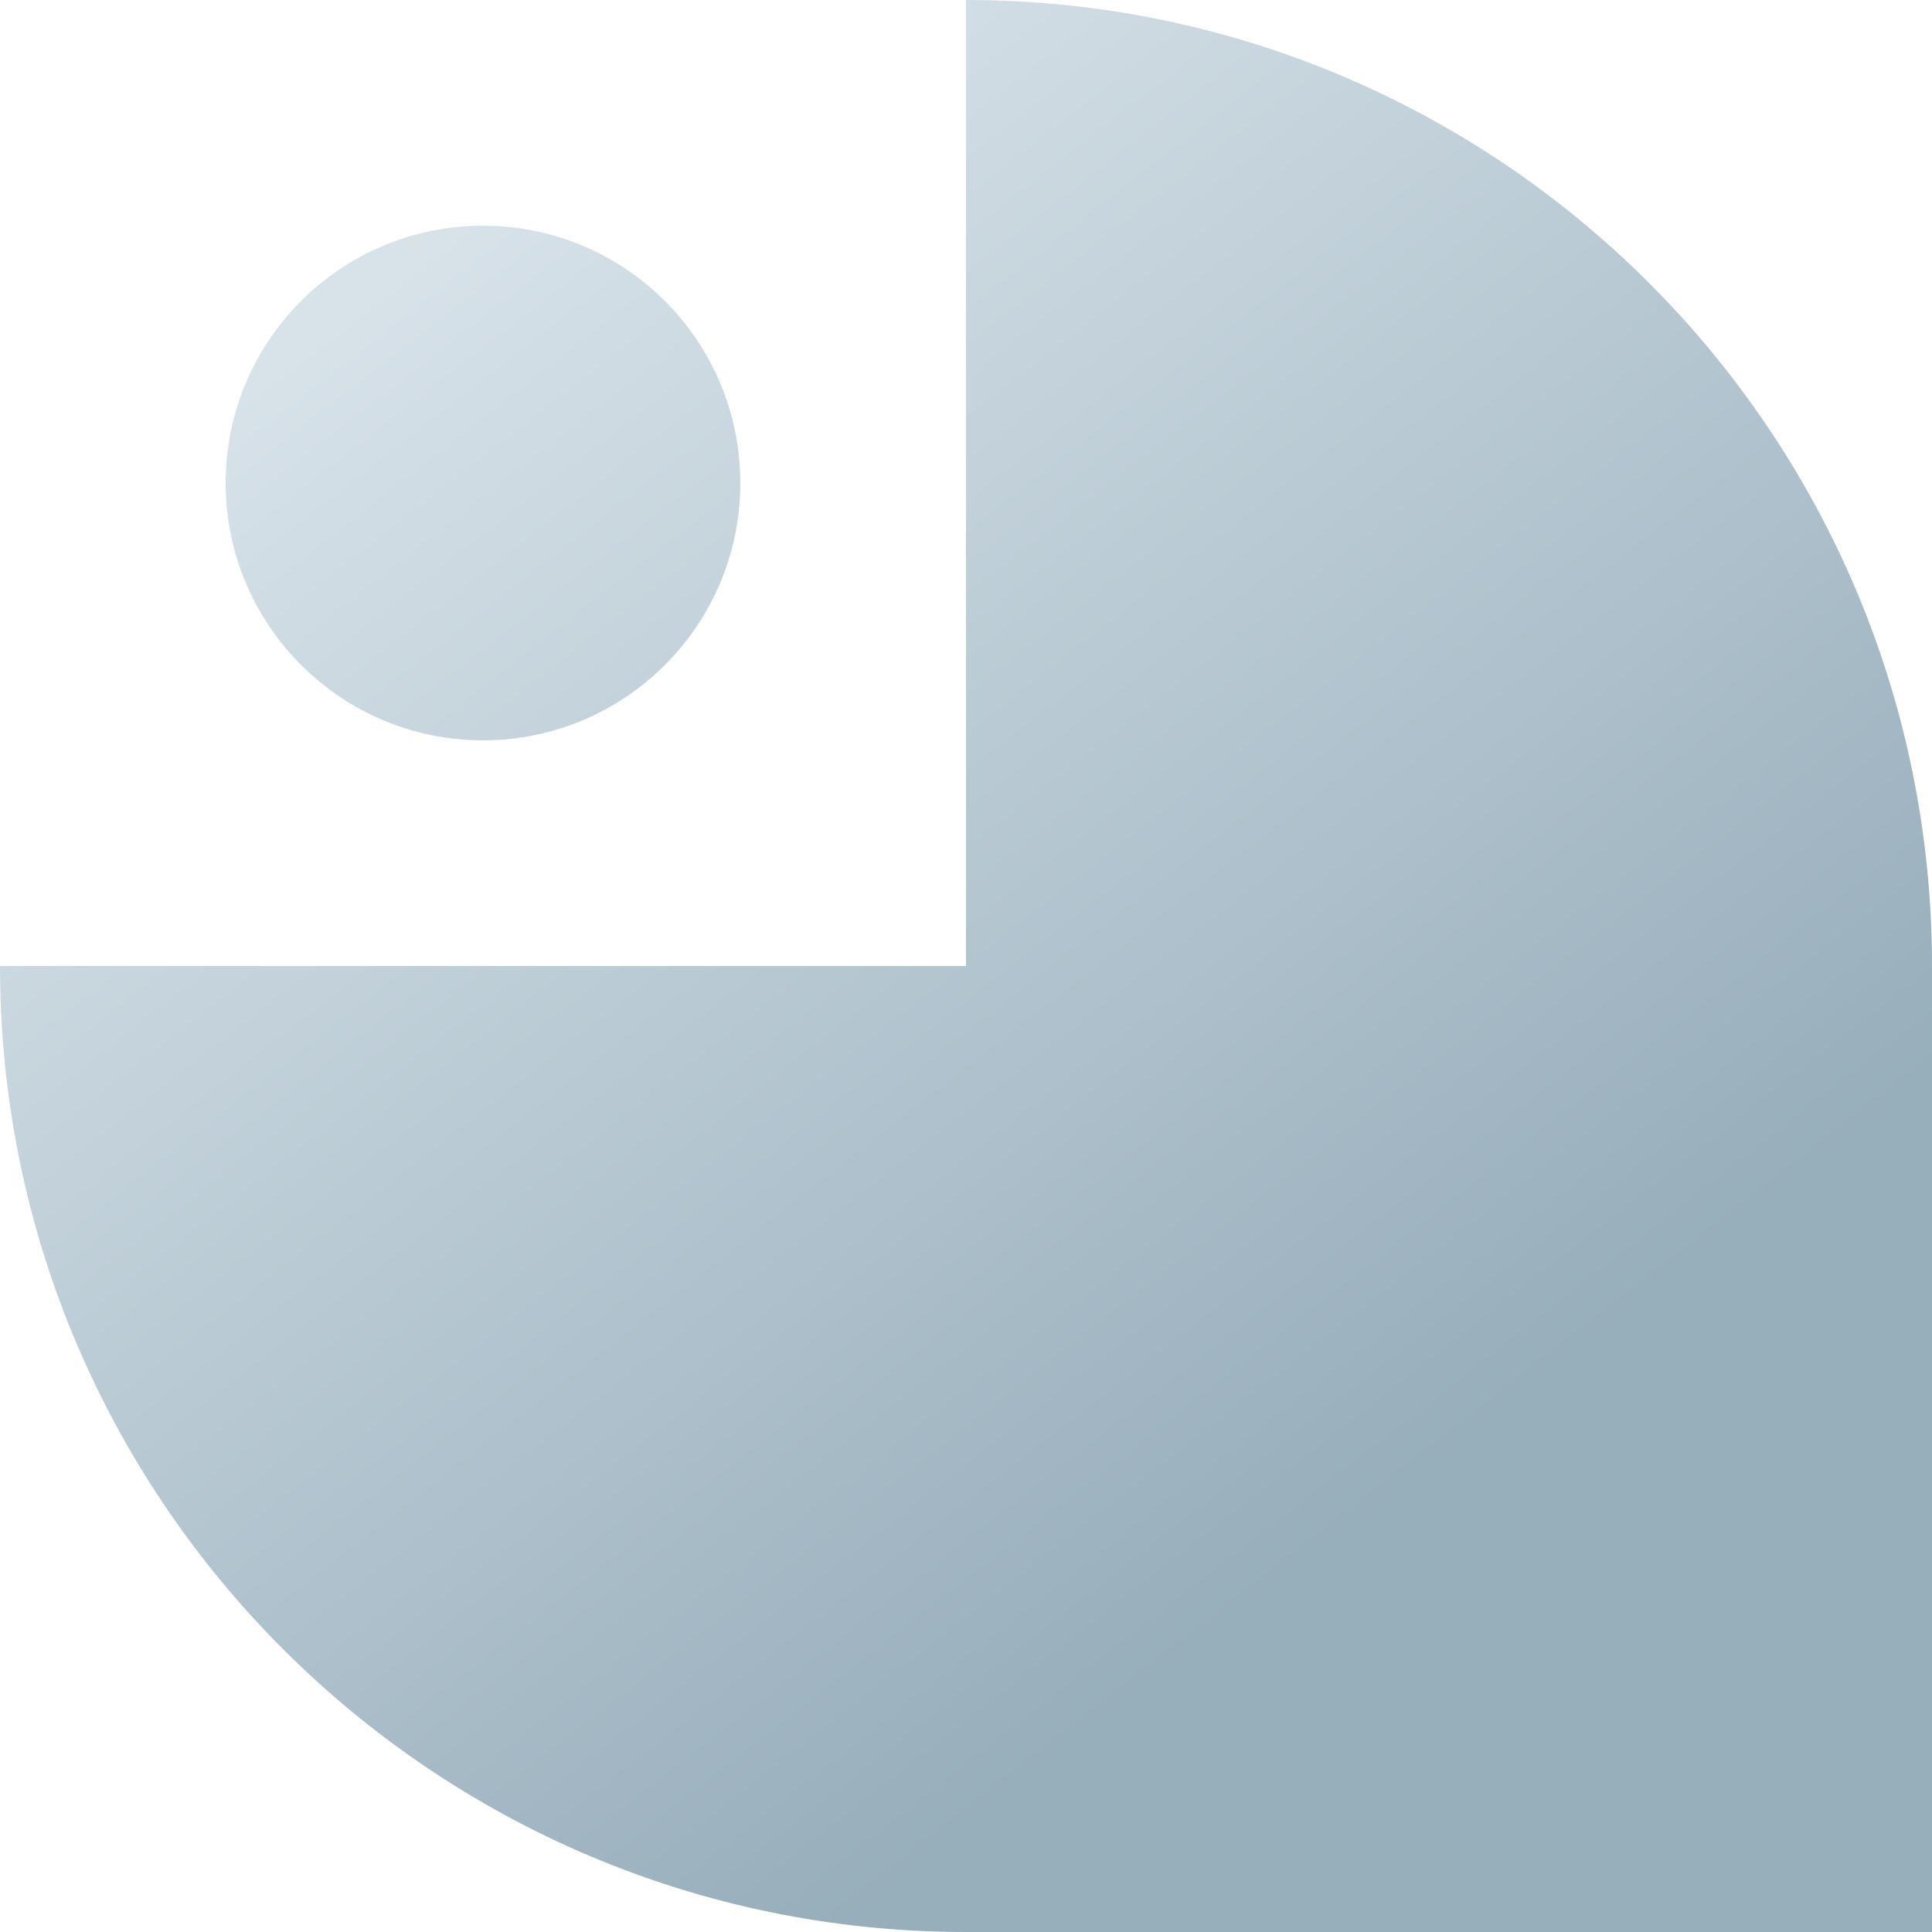 <?xml version="1.0" encoding="UTF-8"?> <svg xmlns="http://www.w3.org/2000/svg" width="102" height="102" viewBox="0 0 102 102" fill="none"><path d="M51 102L102 102L102 51L51 51L51 102Z" fill="url(#paint0_linear_98_1043)"></path><path d="M-2.22929e-06 51L51 51L51 102C22.836 102 -3.46038e-06 79.164 -2.22929e-06 51Z" fill="url(#paint1_linear_98_1043)"></path><path d="M102 51L51 51L51 -2.22928e-06C79.164 -9.98187e-07 102 22.836 102 51Z" fill="url(#paint2_linear_98_1043)"></path><path d="M25.499 11.915C17.997 11.915 11.914 17.997 11.914 25.5C11.914 33.002 17.997 39.085 25.499 39.085C33.002 39.085 39.084 33.002 39.084 25.5C39.084 17.997 33.002 11.915 25.499 11.915Z" fill="url(#paint3_linear_98_1043)"></path><defs><linearGradient id="paint0_linear_98_1043" x1="77.488" y1="75.884" x2="26.326" y2="10.284" gradientUnits="userSpaceOnUse"><stop stop-color="#97AEBB"></stop><stop offset="1" stop-color="#D7E2E9"></stop></linearGradient><linearGradient id="paint1_linear_98_1043" x1="77.488" y1="75.884" x2="26.326" y2="10.284" gradientUnits="userSpaceOnUse"><stop stop-color="#97AEBB"></stop><stop offset="1" stop-color="#D7E2E9"></stop></linearGradient><linearGradient id="paint2_linear_98_1043" x1="77.488" y1="75.884" x2="26.326" y2="10.284" gradientUnits="userSpaceOnUse"><stop stop-color="#97AEBB"></stop><stop offset="1" stop-color="#D7E2E9"></stop></linearGradient><linearGradient id="paint3_linear_98_1043" x1="77.488" y1="75.884" x2="26.326" y2="10.284" gradientUnits="userSpaceOnUse"><stop stop-color="#97AEBB"></stop><stop offset="1" stop-color="#D7E2E9"></stop></linearGradient></defs></svg> 